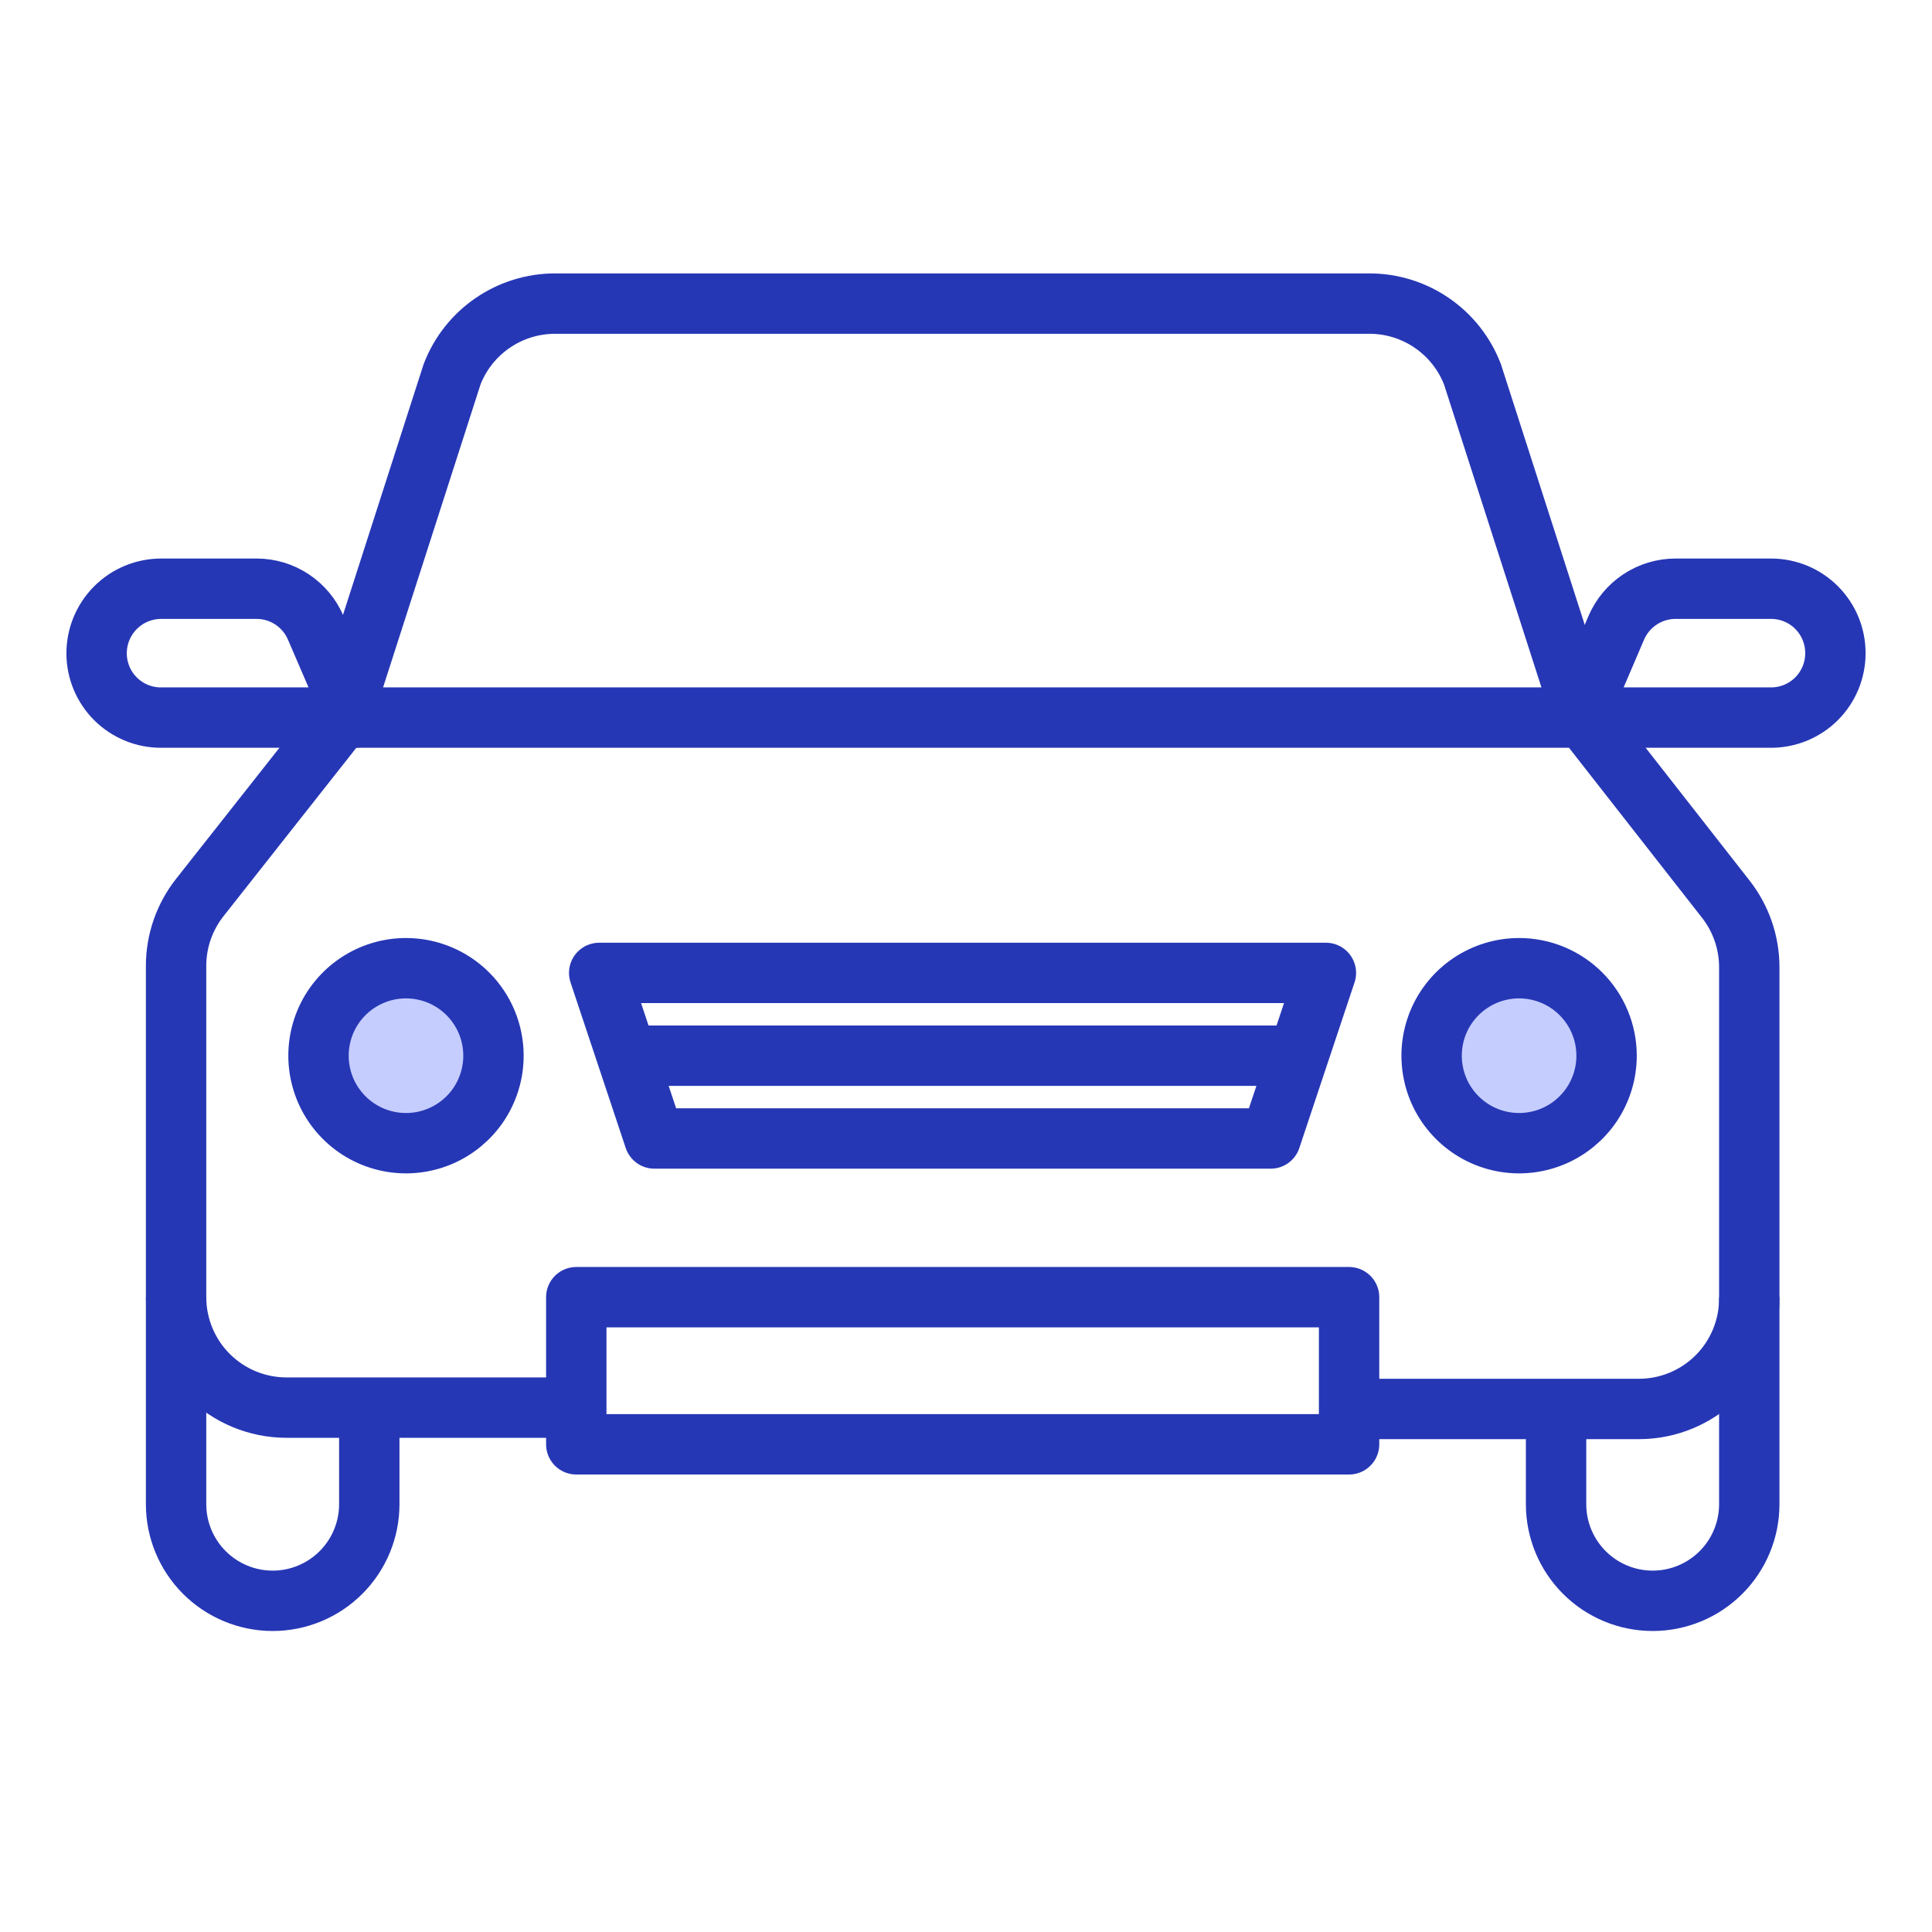 <svg width="64" height="64" viewBox="0 0 64 64" fill="none" xmlns="http://www.w3.org/2000/svg">
<path d="M12.233 46.629V49.829C12.233 50.677 11.896 51.491 11.296 52.091C10.696 52.691 9.882 53.029 9.033 53.029C8.184 53.029 7.37 52.691 6.77 52.091C6.17 51.491 5.833 50.677 5.833 49.829V42.971" stroke="#2637B5" stroke-width="2" stroke-linejoin="round"/>
<path d="M57.947 42.971V49.829C57.947 50.677 57.61 51.491 57.01 52.091C56.41 52.691 55.596 53.029 54.747 53.029C53.898 53.029 53.084 52.691 52.484 52.091C51.884 51.491 51.547 50.677 51.547 49.829V46.629" stroke="#2637B5" stroke-width="2" stroke-linejoin="round"/>
<path d="M11.318 23.771L14.976 12.398C15.241 11.709 15.709 11.117 16.318 10.699C16.927 10.281 17.648 10.057 18.386 10.057H45.366C46.105 10.057 46.825 10.281 47.434 10.699C48.043 11.117 48.511 11.709 48.777 12.398L52.434 23.771" stroke="#2637B5" stroke-width="2" stroke-linecap="round" stroke-linejoin="round"/>
<path d="M19.09 46.629H9.49C8.52 46.629 7.59 46.243 6.904 45.557C6.218 44.872 5.833 43.941 5.833 42.971V32C5.832 31.181 6.106 30.386 6.61 29.742L11.319 23.771H52.462L57.17 29.787C57.675 30.432 57.948 31.227 57.947 32.046V43.017C57.947 43.987 57.562 44.917 56.876 45.603C56.19 46.289 55.26 46.674 54.29 46.674H44.69" stroke="#2637B5" stroke-width="2" stroke-linejoin="round"/>
<path d="M44.69 42.971H19.09V47.845H44.69V42.971Z" stroke="#2637B5" stroke-width="2" stroke-linecap="round" stroke-linejoin="round"/>
<path d="M11.74 23.771H5.34C5.059 23.773 4.781 23.718 4.522 23.612C4.262 23.505 4.026 23.349 3.827 23.151C3.629 22.953 3.471 22.718 3.363 22.459C3.256 22.199 3.2 21.922 3.2 21.641C3.2 21.074 3.426 20.53 3.827 20.128C4.228 19.727 4.772 19.502 5.34 19.502H8.503C8.921 19.503 9.329 19.626 9.676 19.857C10.024 20.088 10.297 20.416 10.46 20.8L11.74 23.771Z" stroke="#2637B5" stroke-width="2" stroke-linecap="round" stroke-linejoin="round"/>
<path d="M52.27 23.771H58.669C59.234 23.771 59.776 23.547 60.176 23.148C60.575 22.748 60.8 22.206 60.8 21.641C60.801 21.361 60.747 21.083 60.64 20.823C60.534 20.564 60.377 20.328 60.179 20.129C59.981 19.93 59.746 19.772 59.487 19.665C59.228 19.557 58.95 19.502 58.669 19.502H55.506C55.087 19.502 54.678 19.625 54.328 19.856C53.979 20.087 53.705 20.415 53.54 20.8L52.27 23.771Z" stroke="#2637B5" stroke-width="2" stroke-linecap="round" stroke-linejoin="round"/>
<path d="M16.347 34.971C16.347 35.545 16.177 36.105 15.859 36.582C15.54 37.058 15.088 37.43 14.558 37.649C14.029 37.868 13.446 37.926 12.884 37.814C12.321 37.702 11.805 37.426 11.4 37.021C10.994 36.615 10.718 36.099 10.607 35.537C10.495 34.975 10.552 34.392 10.771 33.862C10.991 33.333 11.362 32.88 11.839 32.562C12.316 32.243 12.876 32.073 13.449 32.073C14.218 32.073 14.955 32.379 15.498 32.922C16.042 33.466 16.347 34.203 16.347 34.971Z" fill="#C5CDFF" stroke="#2637B5" stroke-width="2" stroke-linecap="round" stroke-linejoin="round"/>
<path d="M53.22 34.971C53.22 35.545 53.05 36.105 52.732 36.582C52.413 37.058 51.961 37.43 51.431 37.649C50.902 37.868 50.319 37.926 49.757 37.814C49.194 37.702 48.678 37.426 48.273 37.021C47.867 36.615 47.591 36.099 47.48 35.537C47.368 34.975 47.425 34.392 47.644 33.862C47.864 33.333 48.235 32.88 48.712 32.562C49.188 32.243 49.749 32.073 50.322 32.073C51.091 32.073 51.828 32.379 52.371 32.922C52.915 33.466 53.22 34.203 53.22 34.971Z" fill="#C5CDFF" stroke="#2637B5" stroke-width="2" stroke-linecap="round" stroke-linejoin="round"/>
<path d="M42.093 37.714H21.677L19.849 32.229H43.922L42.093 37.714Z" stroke="#2637B5" stroke-width="2" stroke-linecap="round" stroke-linejoin="round"/>
<path d="M43.008 34.971H20.764" stroke="#2637B5" stroke-width="2" stroke-linejoin="round"/>
</svg>
